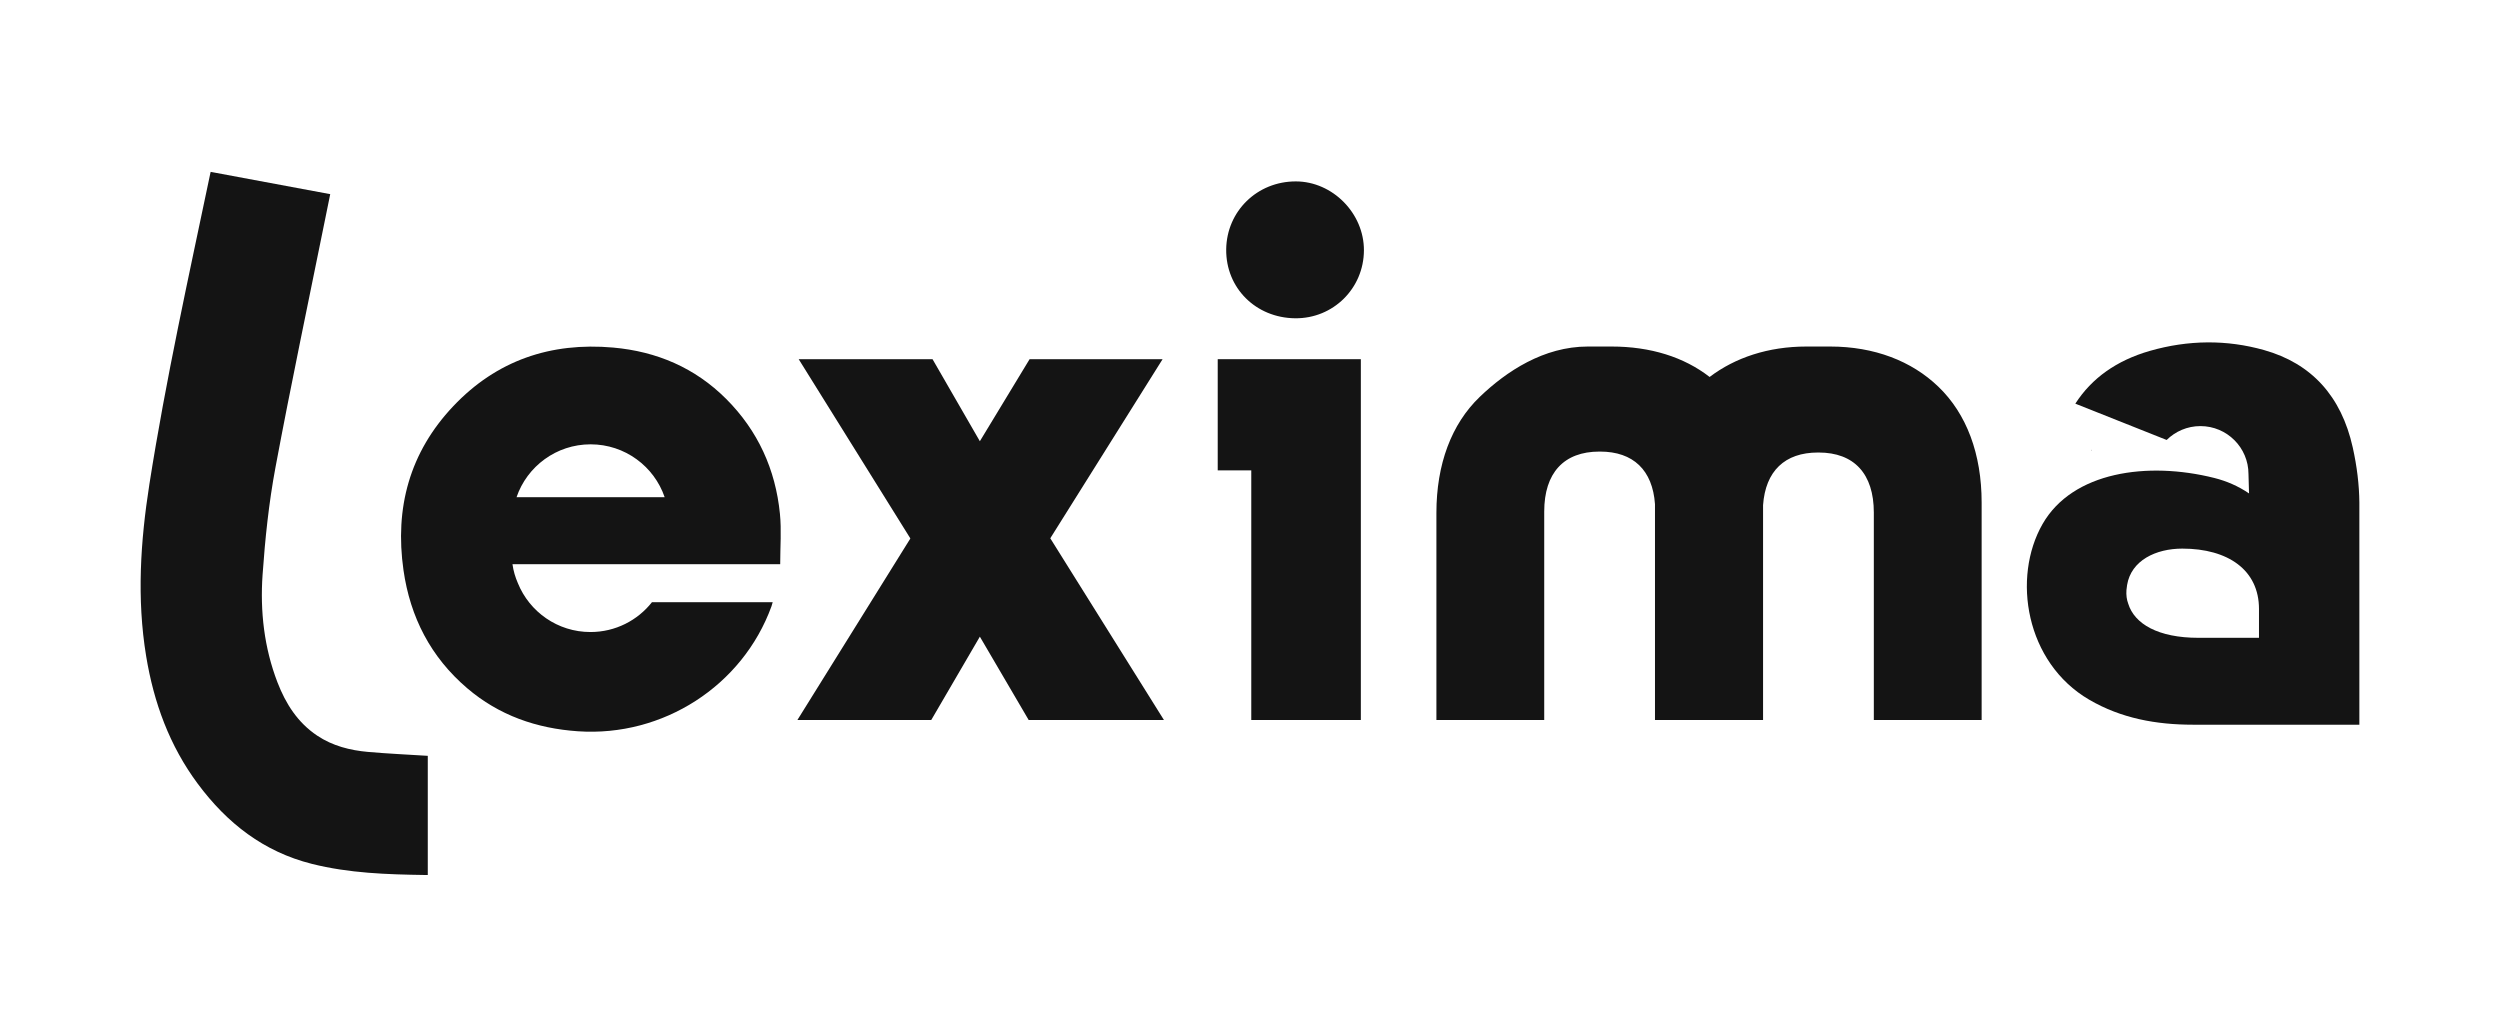 <svg width="160" height="66" viewBox="0 0 160 66" fill="none" xmlns="http://www.w3.org/2000/svg">
<g clip-path="url(#clip0_10019_56428)">
<path d="M80.082 30.104H77.934V22.988H87.094V46.08H80.082V30.104Z" fill="#141414"/>
<path d="M87.291 16.028C87.279 18.46 85.323 20.392 82.895 20.37C80.368 20.346 78.447 18.428 78.477 15.957C78.506 13.515 80.461 11.607 82.933 11.61C85.288 11.613 87.304 13.656 87.291 16.028Z" fill="#141414"/>
<path d="M58.257 34.45L51.116 22.988H59.682L62.711 28.239L65.894 22.988H74.406L67.218 34.45L74.492 46.08H65.835L62.711 40.746L59.6 46.08H51.033L58.257 34.473" fill="#141414"/>
<path d="M41.726 38.54C40.809 39.703 39.388 40.45 37.789 40.45C35.687 40.45 33.888 39.156 33.145 37.324C32.98 36.947 32.859 36.547 32.798 36.107H49.933C49.933 34.989 50.02 33.925 49.915 32.881C49.633 30.042 48.505 27.563 46.476 25.532C44.485 23.54 42.031 22.492 39.242 22.244C35.247 21.89 31.78 23.065 29.008 25.997C26.213 28.953 25.254 32.506 25.823 36.491C26.253 39.501 27.569 42.057 29.9 44.046C31.936 45.784 34.331 46.619 36.992 46.802C42.426 47.173 47.523 43.898 49.374 38.806C49.404 38.721 49.428 38.634 49.452 38.542H41.723L41.726 38.54ZM37.798 28.437C39.999 28.437 41.866 29.854 42.539 31.822H33.058C33.731 29.854 35.597 28.437 37.798 28.437Z" fill="#141414"/>
<path d="M23.564 48.124C22.404 48.021 21.288 47.74 20.3 47.08C19.048 46.243 18.284 45.036 17.757 43.668C16.904 41.45 16.642 39.125 16.805 36.783C16.965 34.491 17.205 32.189 17.627 29.931C18.624 24.588 19.751 19.268 20.827 13.937C20.927 13.44 21.029 12.941 21.134 12.426L13.483 11C13.476 11.021 13.472 11.041 13.467 11.06C12.079 17.688 10.61 24.299 9.561 30.99C8.989 34.648 8.748 38.31 9.353 41.99C9.842 44.964 10.844 47.723 12.662 50.167C14.533 52.685 16.871 54.511 19.964 55.289C22.345 55.887 24.773 55.964 27.207 56C27.261 56 27.378 56 27.378 56V48.373C26.075 48.291 24.816 48.234 23.562 48.123L23.564 48.124Z" fill="#141414"/>
<path d="M124.048 24.742C122.342 23.103 119.952 22.178 117.134 22.178H115.608C113.168 22.178 111.048 22.887 109.416 24.126C107.773 22.848 105.625 22.178 103.146 22.178H101.62C98.803 22.178 96.411 23.762 94.705 25.4C92.889 27.143 91.93 29.712 91.93 32.827V46.078H98.83V32.744C98.83 30.266 100.084 28.901 102.363 28.901C102.363 28.901 102.375 28.901 102.383 28.901C102.39 28.901 102.396 28.901 102.404 28.901C104.532 28.901 105.767 30.091 105.919 32.268V46.078H112.836V32.328C112.99 30.152 114.223 28.961 116.351 28.961C116.351 28.961 116.364 28.961 116.372 28.961C116.378 28.961 116.384 28.961 116.392 28.961C118.67 28.961 119.925 30.326 119.925 32.805V46.08H126.825V32.17C126.825 29.055 125.866 26.486 124.05 24.743L124.048 24.742Z" fill="#141414"/>
<path d="M133.84 28.819L133.879 28.824L133.855 28.783C133.851 28.796 133.845 28.807 133.84 28.819Z" fill="#141414"/>
<path d="M150.999 32.154C150.988 31.028 150.845 29.842 150.574 28.629C149.844 25.354 147.936 23.26 144.901 22.405C142.516 21.732 140.055 21.749 137.59 22.457C135.469 23.067 133.871 24.2 132.821 25.834L138.666 28.158C139.222 27.61 139.982 27.27 140.826 27.27C142.525 27.27 143.903 28.645 143.903 30.341C143.903 30.514 143.924 31.163 143.938 31.579C143.237 31.103 142.492 30.785 141.709 30.588C137.441 29.518 132.643 30.187 130.724 33.538C128.76 36.969 129.633 42.401 133.706 44.779C135.759 45.978 138.003 46.38 140.343 46.381C143.583 46.384 150.999 46.381 150.999 46.381C150.999 46.381 151.002 32.457 150.999 32.155V32.154ZM140.702 40.82C138.112 40.82 136.605 39.926 136.206 38.636C136.11 38.38 136.069 38.089 136.093 37.762C136.101 37.651 136.115 37.545 136.134 37.442C136.392 35.867 137.974 35.111 139.669 35.111C142.595 35.111 144.575 36.483 144.575 38.972V40.818H140.702V40.82Z" fill="#141414"/>
</g>
<defs>
<clipPath id="clip0_10019_56428">
<rect width="142" height="45" fill="white" transform="translate(9 11)"/>
</clipPath>
</defs>
</svg>

